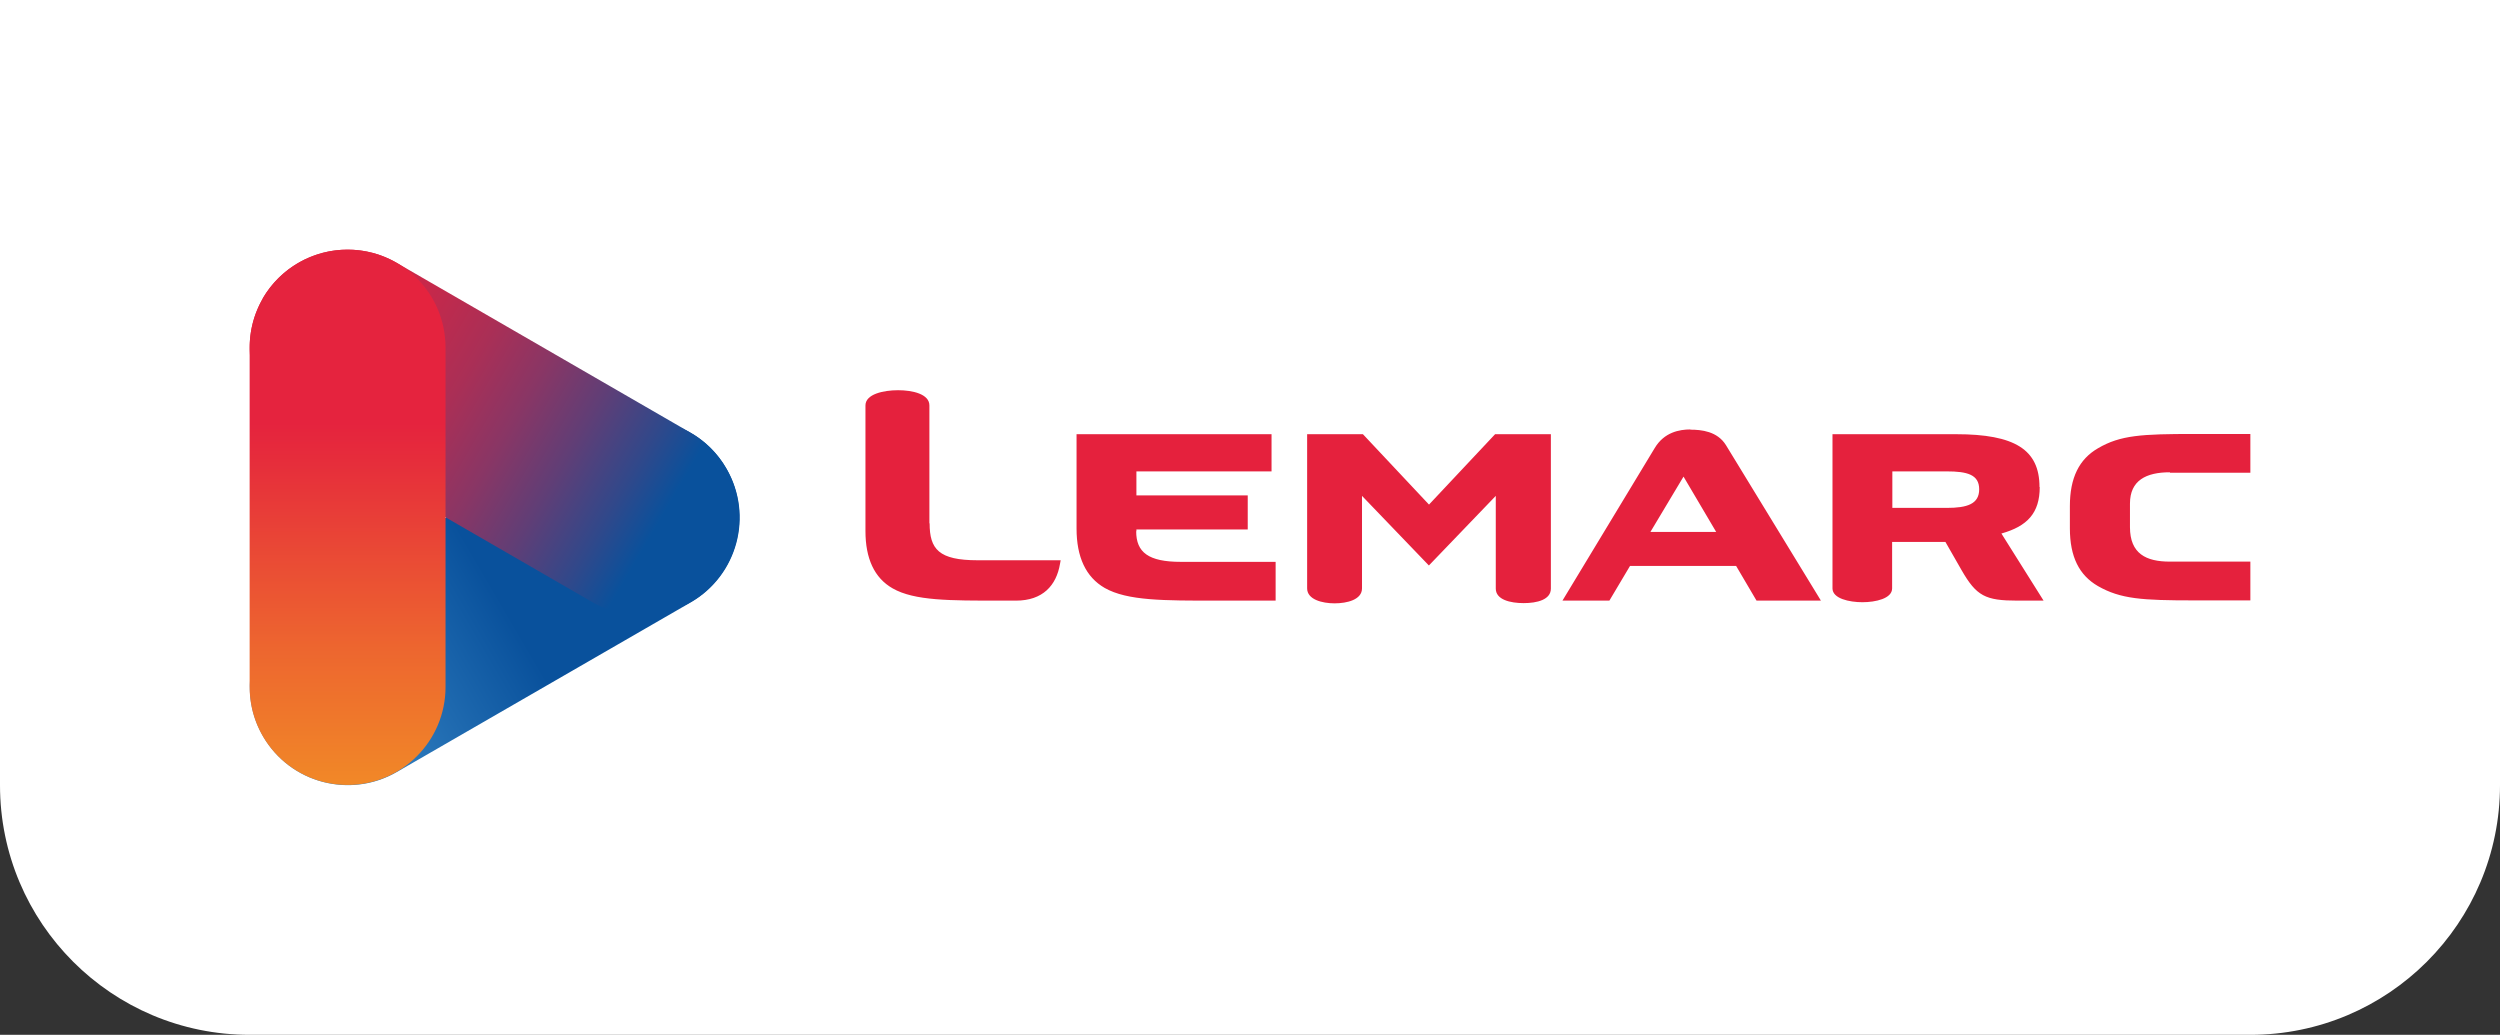 <?xml version="1.0" encoding="UTF-8"?> <svg xmlns="http://www.w3.org/2000/svg" xmlns:xlink="http://www.w3.org/1999/xlink" id="_Слой_2" data-name="Слой 2" viewBox="0 0 110.26 45.64"><rect x="0" y="0" width="110.26" height="45.64" fill="#333333" stroke="none"/><defs><style> .cls-1 { fill: url(#_Безымянный_градиент_12); } .cls-2 { fill: #fff; } .cls-3 { fill: none; } .cls-4 { fill: #e5213d; } .cls-5 { clip-path: url(#clippath-1); } .cls-6 { fill: url(#_Безымянный_градиент_11); } .cls-7 { fill: url(#_Безымянный_градиент_10); } .cls-8 { clip-path: url(#clippath-2); } .cls-9 { clip-path: url(#clippath); } </style><clipPath id="clippath"><path class="cls-3" d="M26.14,19.08l-12.96,7.49c-2.07,1.19-2.78,3.84-1.58,5.9,1.19,2.07,3.84,2.77,5.9,1.58l12.96-7.48c2.07-1.19,2.78-3.84,1.58-5.9-.8-1.39-2.25-2.16-3.75-2.16-.73,0-1.48.19-2.16.58"></path></clipPath><linearGradient id="_Безымянный_градиент_10" data-name="Безымянный градиент 10" x1="-704.24" y1="353" x2="-703.51" y2="353" gradientTransform="translate(22753.76 -11373.37) scale(32.3)" gradientUnits="userSpaceOnUse"><stop offset="0" stop-color="#4292cf"></stop><stop offset=".16" stop-color="#4292cf"></stop><stop offset=".66" stop-color="#09519c"></stop><stop offset="1" stop-color="#09519c"></stop></linearGradient><clipPath id="clippath-1"><path class="cls-3" d="M11.59,13.17c-1.19,2.07-.48,4.71,1.58,5.9l12.96,7.49c2.07,1.19,4.71.49,5.9-1.58,1.19-2.07.49-4.71-1.58-5.9l-12.96-7.49c-.68-.39-1.42-.58-2.16-.58-1.49,0-2.95.78-3.75,2.16"></path></clipPath><linearGradient id="_Безымянный_градиент_11" data-name="Безымянный градиент 11" x1="-703.55" y1="350.8" x2="-702.82" y2="350.8" gradientTransform="translate(11351.1 22728.67) rotate(90) scale(32.3)" gradientUnits="userSpaceOnUse"><stop offset="0" stop-color="#e5233e"></stop><stop offset=".15" stop-color="#e1233f"></stop><stop offset=".29" stop-color="#d62644"></stop><stop offset=".42" stop-color="#c4294b"></stop><stop offset=".55" stop-color="#aa2f56"></stop><stop offset=".67" stop-color="#893665"></stop><stop offset=".79" stop-color="#603e76"></stop><stop offset=".91" stop-color="#31488a"></stop><stop offset="1" stop-color="#09519c"></stop></linearGradient><clipPath id="clippath-2"><path class="cls-3" d="M11.01,15.33v14.97c0,2.39,1.93,4.32,4.32,4.32s4.32-1.94,4.32-4.32v-14.97c0-2.39-1.93-4.32-4.32-4.32s-4.32,1.93-4.32,4.32"></path></clipPath><linearGradient id="_Безымянный_градиент_12" data-name="Безымянный градиент 12" x1="-706.57" y1="348.95" x2="-705.84" y2="348.95" gradientTransform="translate(11284.73 -22784.28) rotate(-90) scale(32.3 -32.3)" gradientUnits="userSpaceOnUse"><stop offset="0" stop-color="#f39725"></stop><stop offset=".14" stop-color="#f18927"></stop><stop offset=".4" stop-color="#ed662f"></stop><stop offset=".75" stop-color="#e62d3b"></stop><stop offset=".82" stop-color="#e5233e"></stop><stop offset="1" stop-color="#e5233e"></stop></linearGradient></defs><g id="_Слой_1-2" data-name="Слой 1"><g><path class="cls-2" d="M99.24,45.64H11.01c-6.08,0-11.01-4.93-11.01-11.01V0h110.26v34.63c0,6.08-4.93,11.01-11.01,11.01"></path><g class="cls-9"><rect class="cls-7" x="7.74" y="13.91" width="28.15" height="25.92" transform="translate(-10.51 14.51) rotate(-30)"></rect></g><g class="cls-5"><rect class="cls-6" x="8.86" y="5.31" width="25.92" height="28.15" transform="translate(-5.88 28.59) rotate(-60)"></rect></g><g class="cls-8"><rect class="cls-1" x="11.01" y="11.01" width="8.64" height="23.61"></rect></g><path class="cls-4" d="M50.12,23.43v-.08h4.91v-1.5h-4.91v-1.06h5.96v-1.64h-8.6v4.16c0,1.26.41,2.14,1.24,2.62,1,.57,2.62.56,4.93.56h2.61v-1.71h-4.18c-1.43,0-1.97-.42-1.97-1.35M89.95,21.48c0-1.65-1.09-2.33-3.68-2.33h-5.45v6.8c0,.45.74.61,1.32.61s1.31-.16,1.31-.61v-2.05h2.35l.71,1.24c.66,1.15,1.05,1.35,2.47,1.35h1.15l-1.86-2.96c1.14-.32,1.69-.9,1.69-2.05M85.86,22.4h-2.4v-1.61h2.4c.9,0,1.43.14,1.43.79s-.53.82-1.43.82M40.99,23.08v-5.2c0-.5-.74-.67-1.38-.67s-1.44.17-1.44.67v5.54c0,1.21.39,2.07,1.2,2.53.96.55,2.53.54,4.75.54h.69c1.18,0,1.78-.67,1.94-1.62l.03-.16h-3.66c-1.72,0-2.12-.49-2.12-1.63M63.03,22.26l-2.92-3.11h-2.46v6.8c0,.49.66.66,1.21.66s1.21-.16,1.21-.66v-4.08l2.95,3.07,2.95-3.07v4.09c0,.49.64.64,1.23.64s1.2-.15,1.2-.64v-6.81h-2.46l-2.92,3.11ZM74.56,18.94c-.49,0-1.16.12-1.58.82l-4.07,6.73h2.07l.91-1.53h4.68l.9,1.53h2.84l-4.19-6.86c-.38-.61-1.08-.68-1.57-.68M72.79,23.46l1.46-2.44,1.44,2.44h-2.9ZM95.7,20.85h3.55v-1.71h-2.48c-2.31,0-3.25.05-4.24.63-.83.48-1.24,1.3-1.24,2.55v.98c0,1.26.41,2.07,1.24,2.55,1,.57,1.94.63,4.24.63h2.48v-1.71h-3.55c-1.05,0-1.76-.35-1.76-1.52v-1.04c0-1.02.71-1.38,1.76-1.38"></path></g></g></svg> 